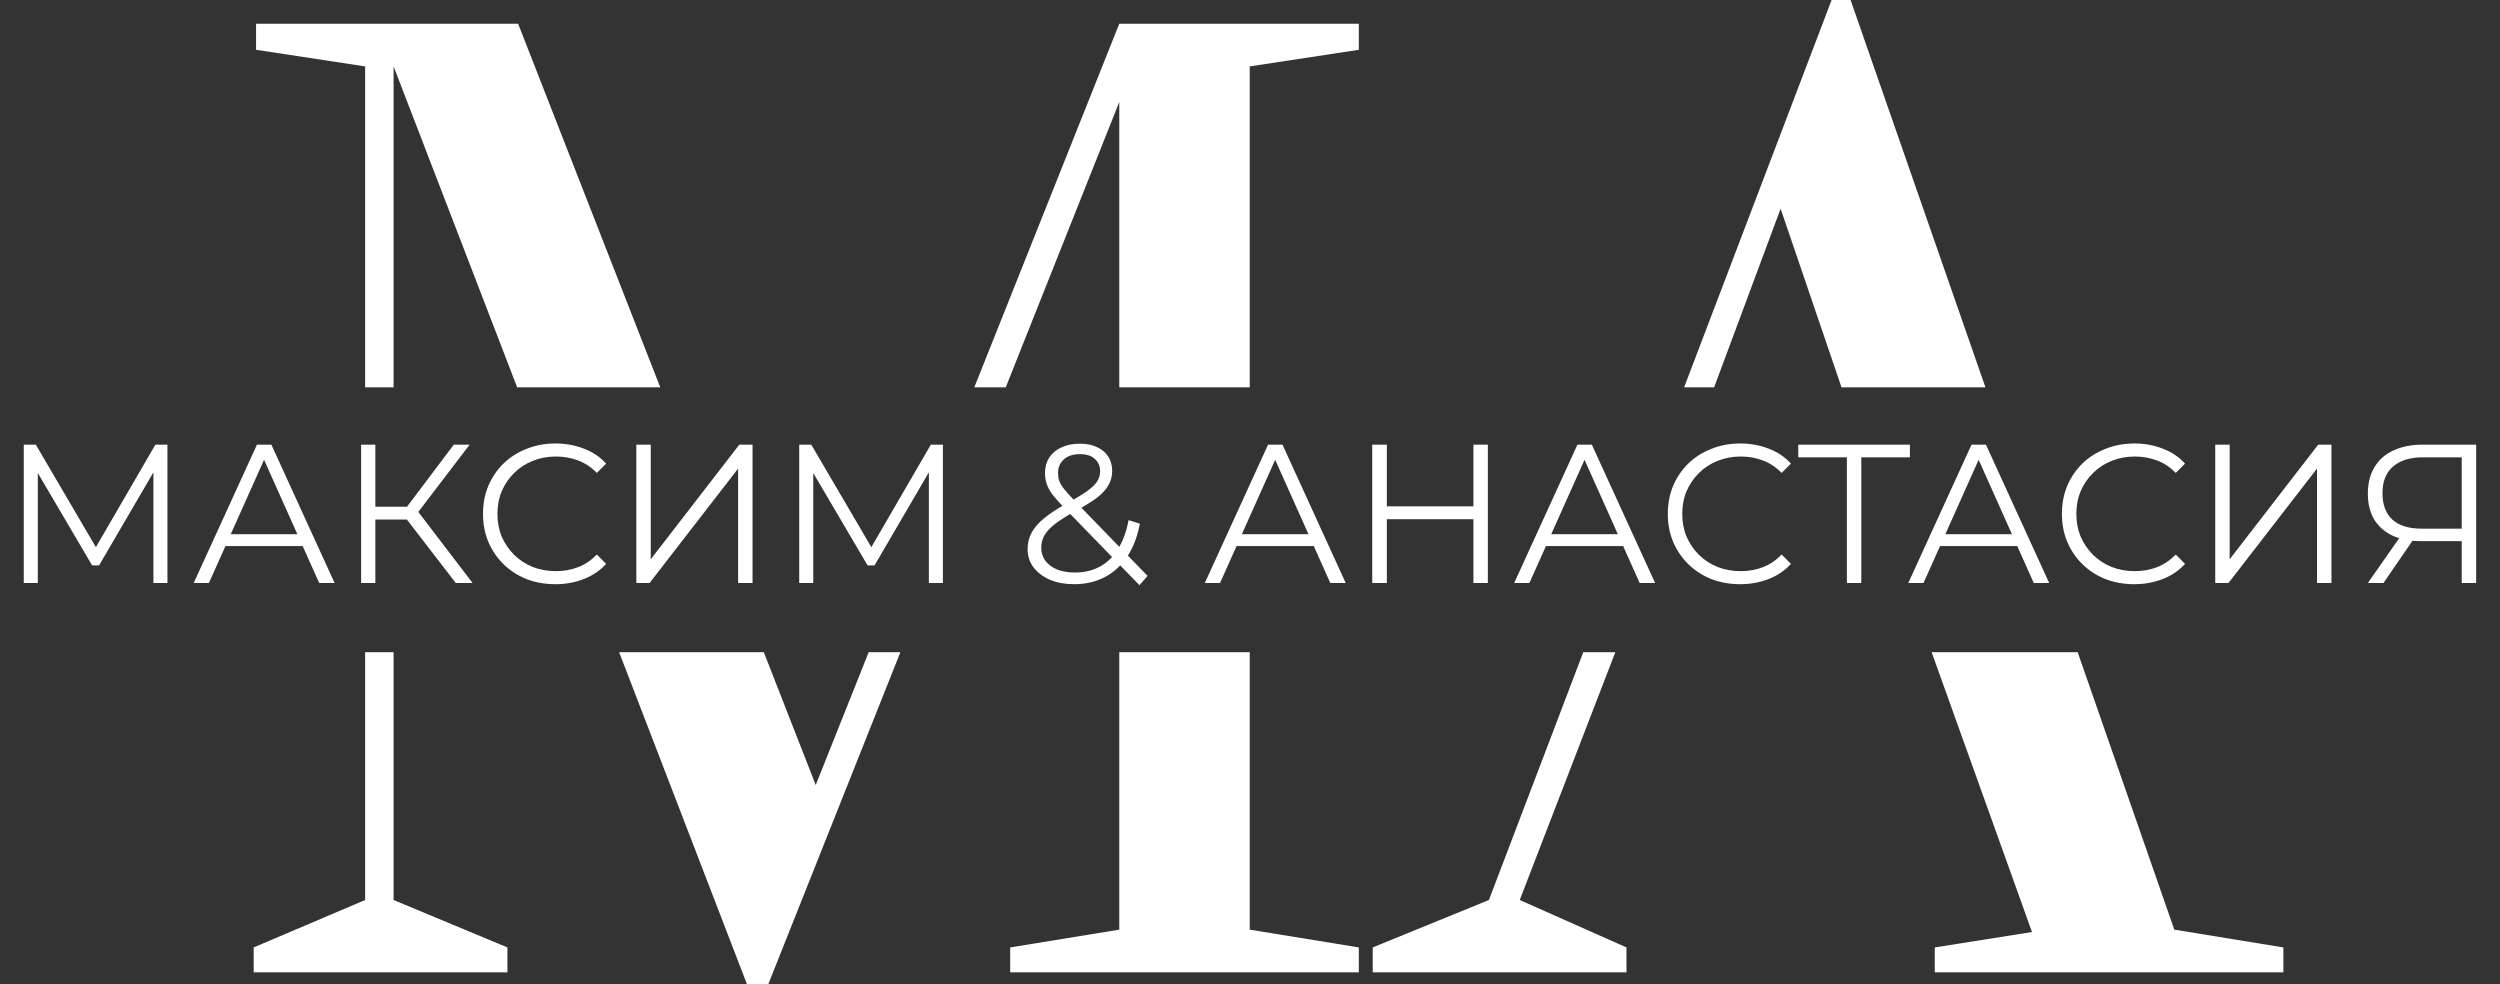 <?xml version="1.0" encoding="UTF-8"?> <svg xmlns="http://www.w3.org/2000/svg" width="1265" height="498" viewBox="0 0 1265 498" fill="none"><rect x="0" y="0" width="1265" height="498" fill="#333333" stroke="none"/><path fill-rule="evenodd" clip-rule="evenodd" d="M313.277 330L377.959 498H388.759L455.598 330H439.556L412.759 397.2L386.486 330H313.277ZM199.159 330V455.4L256.759 479.4V492H128.359V479.4L184.759 455.4V330H199.159ZM261.685 196L199.159 33.6V196H184.759V33.6L129.559 25.2V12H262.159L334.097 196H261.685ZM492.989 196H508.91L566.359 51.6V196H632.359V33.6L687.559 25.2V12H566.359L492.989 196ZM632.359 330H566.359V470.4L511.159 479.4V492H687.559V479.4L632.359 470.4V330ZM801.138 330H817.359L768.991 455.4L822.991 479.4V492H694.591V479.4L753.391 455.4L801.138 330ZM977.406 330L1028.19 471.6L978.991 479.4V492H1155.39V479.4L1100.19 470.4L1051.3 330H977.406ZM1004.64 196L936.391 0H926.791L852.161 196H867.347L900.991 105.6L931.809 196H1004.64Z" fill="white"></path><path d="M12.025 295V225H18.125L50.125 279.6H46.925L78.625 225H84.725V295H77.625V236.1H79.325L50.125 286.1H46.625L17.225 236.1H19.125V295H12.025ZM98.014 295L130.014 225H137.314L169.314 295H161.514L132.114 229.3H135.114L105.714 295H98.014ZM110.614 276.3L112.814 270.3H153.514L155.714 276.3H110.614ZM230.628 295L203.728 260.1L209.728 256.5L239.128 295H230.628ZM182.728 295V225H189.928V295H182.728ZM187.728 262.9V256.4H209.628V262.9H187.728ZM210.328 260.8L203.528 259.6L229.628 225H237.628L210.328 260.8ZM281.004 295.6C275.737 295.6 270.87 294.733 266.404 293C261.937 291.2 258.07 288.7 254.804 285.5C251.537 282.3 248.97 278.533 247.104 274.2C245.304 269.867 244.404 265.133 244.404 260C244.404 254.867 245.304 250.133 247.104 245.8C248.97 241.467 251.537 237.7 254.804 234.5C258.137 231.3 262.037 228.833 266.504 227.1C270.97 225.3 275.837 224.4 281.104 224.4C286.17 224.4 290.937 225.267 295.404 227C299.87 228.667 303.637 231.2 306.704 234.6L302.004 239.3C299.137 236.367 295.97 234.267 292.504 233C289.037 231.667 285.304 231 281.304 231C277.104 231 273.204 231.733 269.604 233.2C266.004 234.6 262.87 236.633 260.204 239.3C257.537 241.9 255.437 244.967 253.904 248.5C252.437 251.967 251.704 255.8 251.704 260C251.704 264.2 252.437 268.067 253.904 271.6C255.437 275.067 257.537 278.133 260.204 280.8C262.87 283.4 266.004 285.433 269.604 286.9C273.204 288.3 277.104 289 281.304 289C285.304 289 289.037 288.333 292.504 287C295.97 285.667 299.137 283.533 302.004 280.6L306.704 285.3C303.637 288.7 299.87 291.267 295.404 293C290.937 294.733 286.137 295.6 281.004 295.6ZM321.986 295V225H329.286V283L374.086 225H380.786V295H373.486V237.1L328.686 295H321.986ZM404.407 295V225H410.507L442.507 279.6H439.307L471.007 225H477.107V295H470.007V236.1H471.707L442.507 286.1H439.007L409.607 236.1H411.507V295H404.407ZM543.468 295.6C538.935 295.6 534.902 294.867 531.368 293.4C527.835 291.867 525.035 289.767 522.968 287.1C520.968 284.433 519.968 281.333 519.968 277.8C519.968 274.8 520.635 272.067 521.968 269.6C523.302 267.067 525.435 264.6 528.368 262.2C531.368 259.733 535.335 257.167 540.268 254.5C544.468 252.167 547.735 250.167 550.068 248.5C552.468 246.767 554.168 245.133 555.168 243.6C556.168 242 556.668 240.3 556.668 238.5C556.668 235.9 555.768 233.8 553.968 232.2C552.235 230.6 549.735 229.8 546.468 229.8C542.935 229.8 540.202 230.7 538.268 232.5C536.335 234.233 535.368 236.5 535.368 239.3C535.368 240.7 535.568 242.033 535.968 243.3C536.435 244.567 537.268 245.967 538.468 247.5C539.735 249.033 541.468 250.967 543.668 253.3L580.668 291.4L576.568 296.1L537.968 256.4C535.635 253.933 533.768 251.8 532.368 250C531.035 248.133 530.102 246.367 529.568 244.7C529.035 243.033 528.768 241.267 528.768 239.4C528.768 236.4 529.468 233.8 530.868 231.6C532.335 229.333 534.402 227.6 537.068 226.4C539.735 225.133 542.868 224.5 546.468 224.5C549.735 224.5 552.568 225.067 554.968 226.2C557.435 227.267 559.335 228.833 560.668 230.9C562.068 232.967 562.768 235.467 562.768 238.4C562.768 240.933 562.135 243.3 560.868 245.5C559.668 247.7 557.668 249.867 554.868 252C552.068 254.067 548.268 256.4 543.468 259C539.268 261.333 535.935 263.467 533.468 265.4C531.068 267.333 529.368 269.233 528.368 271.1C527.368 272.9 526.868 274.9 526.868 277.1C526.868 279.633 527.568 281.867 528.968 283.8C530.435 285.667 532.435 287.133 534.968 288.2C537.568 289.2 540.535 289.7 543.868 289.7C548.535 289.7 552.702 288.733 556.368 286.8C560.035 284.867 563.102 281.933 565.568 278C568.102 274.067 569.935 269.133 571.068 263.2L576.768 265C575.502 271.667 573.335 277.267 570.268 281.8C567.202 286.333 563.402 289.767 558.868 292.1C554.335 294.433 549.202 295.6 543.468 295.6ZM609.635 295L641.635 225H648.935L680.935 295H673.135L643.735 229.3H646.735L617.335 295H609.635ZM622.235 276.3L624.435 270.3H665.135L667.335 276.3H622.235ZM745.549 225H752.849V295H745.549V225ZM701.749 295H694.349V225H701.749V295ZM746.249 262.7H700.949V256.2H746.249V262.7ZM766.178 295L798.178 225H805.478L837.478 295H829.678L800.278 229.3H803.278L773.878 295H766.178ZM778.778 276.3L780.978 270.3H821.678L823.878 276.3H778.778ZM880.515 295.6C875.249 295.6 870.382 294.733 865.915 293C861.449 291.2 857.582 288.7 854.315 285.5C851.049 282.3 848.482 278.533 846.615 274.2C844.815 269.867 843.915 265.133 843.915 260C843.915 254.867 844.815 250.133 846.615 245.8C848.482 241.467 851.049 237.7 854.315 234.5C857.649 231.3 861.549 228.833 866.015 227.1C870.482 225.3 875.349 224.4 880.615 224.4C885.682 224.4 890.449 225.267 894.915 227C899.382 228.667 903.149 231.2 906.215 234.6L901.515 239.3C898.649 236.367 895.482 234.267 892.015 233C888.549 231.667 884.815 231 880.815 231C876.615 231 872.715 231.733 869.115 233.2C865.515 234.6 862.382 236.633 859.715 239.3C857.049 241.9 854.949 244.967 853.415 248.5C851.949 251.967 851.215 255.8 851.215 260C851.215 264.2 851.949 268.067 853.415 271.6C854.949 275.067 857.049 278.133 859.715 280.8C862.382 283.4 865.515 285.433 869.115 286.9C872.715 288.3 876.615 289 880.815 289C884.815 289 888.549 288.333 892.015 287C895.482 285.667 898.649 283.533 901.515 280.6L906.215 285.3C903.149 288.7 899.382 291.267 894.915 293C890.449 294.733 885.649 295.6 880.515 295.6ZM934.518 295V229.4L936.518 231.4H909.918V225H966.418V231.4H939.918L941.818 229.4V295H934.518ZM965.592 295L997.592 225H1004.89L1036.89 295H1029.09L999.692 229.3H1002.69L973.292 295H965.592ZM978.192 276.3L980.392 270.3H1021.09L1023.29 276.3H978.192ZM1079.93 295.6C1074.66 295.6 1069.8 294.733 1065.33 293C1060.86 291.2 1057 288.7 1053.73 285.5C1050.46 282.3 1047.9 278.533 1046.03 274.2C1044.23 269.867 1043.33 265.133 1043.33 260C1043.33 254.867 1044.23 250.133 1046.03 245.8C1047.9 241.467 1050.46 237.7 1053.73 234.5C1057.06 231.3 1060.96 228.833 1065.43 227.1C1069.9 225.3 1074.76 224.4 1080.03 224.4C1085.1 224.4 1089.86 225.267 1094.33 227C1098.8 228.667 1102.56 231.2 1105.63 234.6L1100.93 239.3C1098.06 236.367 1094.9 234.267 1091.43 233C1087.96 231.667 1084.23 231 1080.23 231C1076.03 231 1072.13 231.733 1068.53 233.2C1064.93 234.6 1061.8 236.633 1059.13 239.3C1056.46 241.9 1054.36 244.967 1052.83 248.5C1051.36 251.967 1050.63 255.8 1050.63 260C1050.63 264.2 1051.36 268.067 1052.83 271.6C1054.36 275.067 1056.46 278.133 1059.13 280.8C1061.8 283.4 1064.93 285.433 1068.53 286.9C1072.13 288.3 1076.03 289 1080.23 289C1084.23 289 1087.96 288.333 1091.43 287C1094.9 285.667 1098.06 283.533 1100.93 280.6L1105.63 285.3C1102.56 288.7 1098.8 291.267 1094.33 293C1089.86 294.733 1085.06 295.6 1079.93 295.6ZM1120.91 295V225H1128.21V283L1173.01 225H1179.71V295H1172.41V237.1L1127.61 295H1120.91ZM1245.63 295V271.8L1247.63 273.8H1224.73C1219.13 273.8 1214.33 272.833 1210.33 270.9C1206.4 268.967 1203.37 266.233 1201.23 262.7C1199.17 259.1 1198.13 254.8 1198.13 249.8C1198.13 244.467 1199.27 239.967 1201.53 236.3C1203.8 232.567 1207 229.767 1211.13 227.9C1215.33 225.967 1220.2 225 1225.73 225H1252.93V295H1245.63ZM1198.13 295L1215.33 270.4H1222.93L1206.03 295H1198.13ZM1245.63 269.7V229.3L1247.63 231.4H1226.03C1219.5 231.4 1214.43 232.967 1210.83 236.1C1207.3 239.167 1205.53 243.667 1205.53 249.6C1205.53 255.333 1207.2 259.767 1210.53 262.9C1213.87 265.967 1218.8 267.5 1225.33 267.5H1247.63L1245.63 269.7Z" fill="white"></path></svg> 